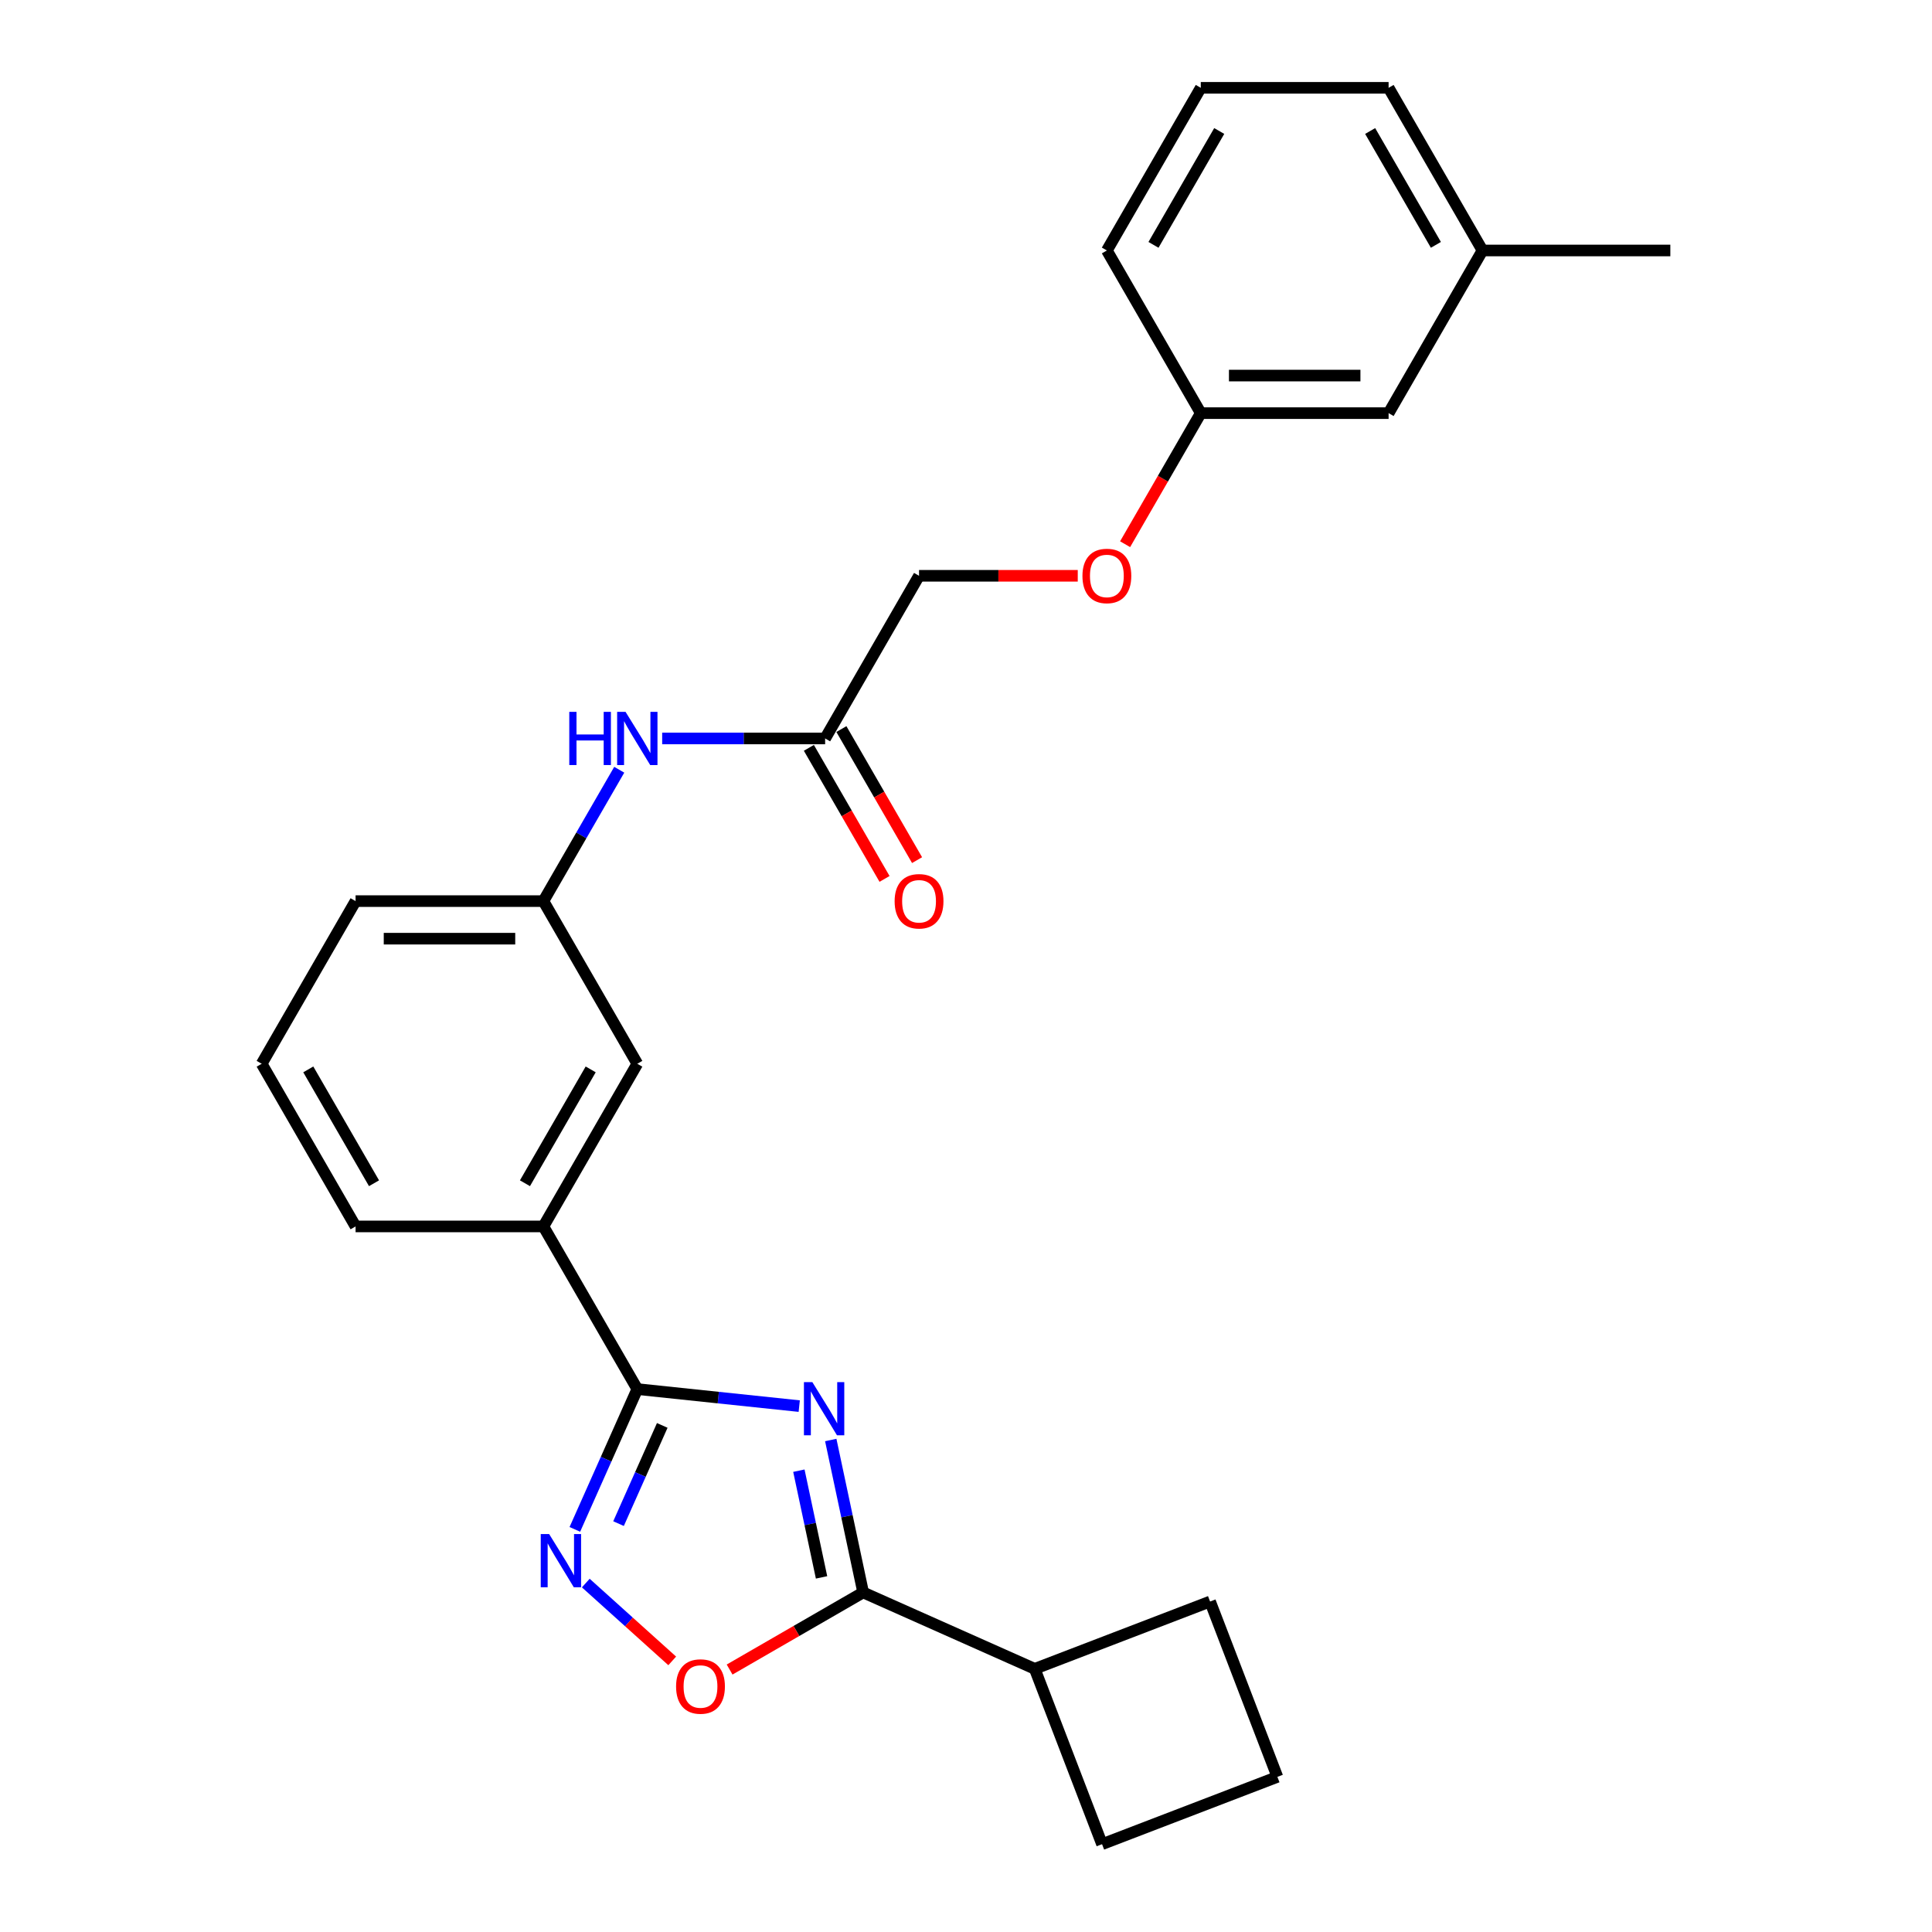 <?xml version='1.0' encoding='iso-8859-1'?>
<svg version='1.1' baseProfile='full'
              xmlns='http://www.w3.org/2000/svg'
                      xmlns:rdkit='http://www.rdkit.org/xml'
                      xmlns:xlink='http://www.w3.org/1999/xlink'
                  xml:space='preserve'
width='1000px' height='1000px' viewBox='0 0 1000 1000'>
<!-- END OF HEADER -->
<rect style='opacity:1.0;fill:#FFFFFF;stroke:none' width='1000' height='1000' x='0' y='0'> </rect>
<path class='bond-0' d='M 413.684,727.8 L 371.777,723.395' style='fill:none;fill-rule:evenodd;stroke:#0000FF;stroke-width:6px;stroke-linecap:butt;stroke-linejoin:miter;stroke-opacity:1' />
<path class='bond-0' d='M 371.777,723.395 L 329.871,718.99' style='fill:none;fill-rule:evenodd;stroke:#000000;stroke-width:6px;stroke-linecap:butt;stroke-linejoin:miter;stroke-opacity:1' />
<path class='bond-1' d='M 429.998,745.349 L 438.383,784.797' style='fill:none;fill-rule:evenodd;stroke:#0000FF;stroke-width:6px;stroke-linecap:butt;stroke-linejoin:miter;stroke-opacity:1' />
<path class='bond-1' d='M 438.383,784.797 L 446.767,824.244' style='fill:none;fill-rule:evenodd;stroke:#000000;stroke-width:6px;stroke-linecap:butt;stroke-linejoin:miter;stroke-opacity:1' />
<path class='bond-1' d='M 413.495,761.225 L 419.364,788.839' style='fill:none;fill-rule:evenodd;stroke:#0000FF;stroke-width:6px;stroke-linecap:butt;stroke-linejoin:miter;stroke-opacity:1' />
<path class='bond-1' d='M 419.364,788.839 L 425.234,816.453' style='fill:none;fill-rule:evenodd;stroke:#000000;stroke-width:6px;stroke-linecap:butt;stroke-linejoin:miter;stroke-opacity:1' />
<path class='bond-2' d='M 329.871,718.99 L 313.706,755.298' style='fill:none;fill-rule:evenodd;stroke:#000000;stroke-width:6px;stroke-linecap:butt;stroke-linejoin:miter;stroke-opacity:1' />
<path class='bond-2' d='M 313.706,755.298 L 297.541,791.606' style='fill:none;fill-rule:evenodd;stroke:#0000FF;stroke-width:6px;stroke-linecap:butt;stroke-linejoin:miter;stroke-opacity:1' />
<path class='bond-2' d='M 342.784,737.791 L 331.468,763.206' style='fill:none;fill-rule:evenodd;stroke:#000000;stroke-width:6px;stroke-linecap:butt;stroke-linejoin:miter;stroke-opacity:1' />
<path class='bond-2' d='M 331.468,763.206 L 320.152,788.622' style='fill:none;fill-rule:evenodd;stroke:#0000FF;stroke-width:6px;stroke-linecap:butt;stroke-linejoin:miter;stroke-opacity:1' />
<path class='bond-4' d='M 329.871,718.99 L 281.263,634.798' style='fill:none;fill-rule:evenodd;stroke:#000000;stroke-width:6px;stroke-linecap:butt;stroke-linejoin:miter;stroke-opacity:1' />
<path class='bond-3' d='M 446.767,824.244 L 412.206,844.199' style='fill:none;fill-rule:evenodd;stroke:#000000;stroke-width:6px;stroke-linecap:butt;stroke-linejoin:miter;stroke-opacity:1' />
<path class='bond-3' d='M 412.206,844.199 L 377.644,864.153' style='fill:none;fill-rule:evenodd;stroke:#FF0000;stroke-width:6px;stroke-linecap:butt;stroke-linejoin:miter;stroke-opacity:1' />
<path class='bond-9' d='M 446.767,824.244 L 535.579,863.786' style='fill:none;fill-rule:evenodd;stroke:#000000;stroke-width:6px;stroke-linecap:butt;stroke-linejoin:miter;stroke-opacity:1' />
<path class='bond-26' d='M 303.201,819.392 L 325.57,839.533' style='fill:none;fill-rule:evenodd;stroke:#0000FF;stroke-width:6px;stroke-linecap:butt;stroke-linejoin:miter;stroke-opacity:1' />
<path class='bond-26' d='M 325.57,839.533 L 347.94,859.675' style='fill:none;fill-rule:evenodd;stroke:#FF0000;stroke-width:6px;stroke-linecap:butt;stroke-linejoin:miter;stroke-opacity:1' />
<path class='bond-7' d='M 281.263,634.798 L 329.871,550.606' style='fill:none;fill-rule:evenodd;stroke:#000000;stroke-width:6px;stroke-linecap:butt;stroke-linejoin:miter;stroke-opacity:1' />
<path class='bond-7' d='M 271.716,612.448 L 305.741,553.514' style='fill:none;fill-rule:evenodd;stroke:#000000;stroke-width:6px;stroke-linecap:butt;stroke-linejoin:miter;stroke-opacity:1' />
<path class='bond-16' d='M 281.263,634.798 L 184.046,634.798' style='fill:none;fill-rule:evenodd;stroke:#000000;stroke-width:6px;stroke-linecap:butt;stroke-linejoin:miter;stroke-opacity:1' />
<path class='bond-5' d='M 427.088,382.223 L 384.915,382.223' style='fill:none;fill-rule:evenodd;stroke:#000000;stroke-width:6px;stroke-linecap:butt;stroke-linejoin:miter;stroke-opacity:1' />
<path class='bond-5' d='M 384.915,382.223 L 342.743,382.223' style='fill:none;fill-rule:evenodd;stroke:#0000FF;stroke-width:6px;stroke-linecap:butt;stroke-linejoin:miter;stroke-opacity:1' />
<path class='bond-10' d='M 418.668,387.083 L 438.252,421.003' style='fill:none;fill-rule:evenodd;stroke:#000000;stroke-width:6px;stroke-linecap:butt;stroke-linejoin:miter;stroke-opacity:1' />
<path class='bond-10' d='M 438.252,421.003 L 457.836,454.923' style='fill:none;fill-rule:evenodd;stroke:#FF0000;stroke-width:6px;stroke-linecap:butt;stroke-linejoin:miter;stroke-opacity:1' />
<path class='bond-10' d='M 435.507,377.362 L 455.091,411.282' style='fill:none;fill-rule:evenodd;stroke:#000000;stroke-width:6px;stroke-linecap:butt;stroke-linejoin:miter;stroke-opacity:1' />
<path class='bond-10' d='M 455.091,411.282 L 474.674,445.202' style='fill:none;fill-rule:evenodd;stroke:#FF0000;stroke-width:6px;stroke-linecap:butt;stroke-linejoin:miter;stroke-opacity:1' />
<path class='bond-12' d='M 427.088,382.223 L 475.696,298.031' style='fill:none;fill-rule:evenodd;stroke:#000000;stroke-width:6px;stroke-linecap:butt;stroke-linejoin:miter;stroke-opacity:1' />
<path class='bond-6' d='M 320.52,398.419 L 300.891,432.417' style='fill:none;fill-rule:evenodd;stroke:#0000FF;stroke-width:6px;stroke-linecap:butt;stroke-linejoin:miter;stroke-opacity:1' />
<path class='bond-6' d='M 300.891,432.417 L 281.263,466.414' style='fill:none;fill-rule:evenodd;stroke:#000000;stroke-width:6px;stroke-linecap:butt;stroke-linejoin:miter;stroke-opacity:1' />
<path class='bond-8' d='M 329.871,550.606 L 281.263,466.414' style='fill:none;fill-rule:evenodd;stroke:#000000;stroke-width:6px;stroke-linecap:butt;stroke-linejoin:miter;stroke-opacity:1' />
<path class='bond-28' d='M 281.263,466.414 L 184.046,466.414' style='fill:none;fill-rule:evenodd;stroke:#000000;stroke-width:6px;stroke-linecap:butt;stroke-linejoin:miter;stroke-opacity:1' />
<path class='bond-28' d='M 266.68,485.858 L 198.629,485.858' style='fill:none;fill-rule:evenodd;stroke:#000000;stroke-width:6px;stroke-linecap:butt;stroke-linejoin:miter;stroke-opacity:1' />
<path class='bond-21' d='M 535.579,863.786 L 626.339,828.947' style='fill:none;fill-rule:evenodd;stroke:#000000;stroke-width:6px;stroke-linecap:butt;stroke-linejoin:miter;stroke-opacity:1' />
<path class='bond-22' d='M 535.579,863.786 L 570.419,954.545' style='fill:none;fill-rule:evenodd;stroke:#000000;stroke-width:6px;stroke-linecap:butt;stroke-linejoin:miter;stroke-opacity:1' />
<path class='bond-11' d='M 557.844,298.031 L 516.77,298.031' style='fill:none;fill-rule:evenodd;stroke:#FF0000;stroke-width:6px;stroke-linecap:butt;stroke-linejoin:miter;stroke-opacity:1' />
<path class='bond-11' d='M 516.77,298.031 L 475.696,298.031' style='fill:none;fill-rule:evenodd;stroke:#000000;stroke-width:6px;stroke-linecap:butt;stroke-linejoin:miter;stroke-opacity:1' />
<path class='bond-13' d='M 582.353,281.679 L 601.937,247.759' style='fill:none;fill-rule:evenodd;stroke:#FF0000;stroke-width:6px;stroke-linecap:butt;stroke-linejoin:miter;stroke-opacity:1' />
<path class='bond-13' d='M 601.937,247.759 L 621.521,213.839' style='fill:none;fill-rule:evenodd;stroke:#000000;stroke-width:6px;stroke-linecap:butt;stroke-linejoin:miter;stroke-opacity:1' />
<path class='bond-14' d='M 621.521,213.839 L 718.737,213.839' style='fill:none;fill-rule:evenodd;stroke:#000000;stroke-width:6px;stroke-linecap:butt;stroke-linejoin:miter;stroke-opacity:1' />
<path class='bond-14' d='M 636.103,194.395 L 704.155,194.395' style='fill:none;fill-rule:evenodd;stroke:#000000;stroke-width:6px;stroke-linecap:butt;stroke-linejoin:miter;stroke-opacity:1' />
<path class='bond-23' d='M 621.521,213.839 L 572.912,129.647' style='fill:none;fill-rule:evenodd;stroke:#000000;stroke-width:6px;stroke-linecap:butt;stroke-linejoin:miter;stroke-opacity:1' />
<path class='bond-15' d='M 718.737,213.839 L 767.345,129.647' style='fill:none;fill-rule:evenodd;stroke:#000000;stroke-width:6px;stroke-linecap:butt;stroke-linejoin:miter;stroke-opacity:1' />
<path class='bond-25' d='M 767.345,129.647 L 864.562,129.647' style='fill:none;fill-rule:evenodd;stroke:#000000;stroke-width:6px;stroke-linecap:butt;stroke-linejoin:miter;stroke-opacity:1' />
<path class='bond-29' d='M 767.345,129.647 L 718.737,45.455' style='fill:none;fill-rule:evenodd;stroke:#000000;stroke-width:6px;stroke-linecap:butt;stroke-linejoin:miter;stroke-opacity:1' />
<path class='bond-29' d='M 743.216,126.739 L 709.19,67.805' style='fill:none;fill-rule:evenodd;stroke:#000000;stroke-width:6px;stroke-linecap:butt;stroke-linejoin:miter;stroke-opacity:1' />
<path class='bond-17' d='M 184.046,634.798 L 135.438,550.606' style='fill:none;fill-rule:evenodd;stroke:#000000;stroke-width:6px;stroke-linecap:butt;stroke-linejoin:miter;stroke-opacity:1' />
<path class='bond-17' d='M 193.593,612.448 L 159.568,553.514' style='fill:none;fill-rule:evenodd;stroke:#000000;stroke-width:6px;stroke-linecap:butt;stroke-linejoin:miter;stroke-opacity:1' />
<path class='bond-20' d='M 135.438,550.606 L 184.046,466.414' style='fill:none;fill-rule:evenodd;stroke:#000000;stroke-width:6px;stroke-linecap:butt;stroke-linejoin:miter;stroke-opacity:1' />
<path class='bond-18' d='M 621.521,45.455 L 572.912,129.647' style='fill:none;fill-rule:evenodd;stroke:#000000;stroke-width:6px;stroke-linecap:butt;stroke-linejoin:miter;stroke-opacity:1' />
<path class='bond-18' d='M 631.068,67.805 L 597.042,126.739' style='fill:none;fill-rule:evenodd;stroke:#000000;stroke-width:6px;stroke-linecap:butt;stroke-linejoin:miter;stroke-opacity:1' />
<path class='bond-24' d='M 621.521,45.455 L 718.737,45.455' style='fill:none;fill-rule:evenodd;stroke:#000000;stroke-width:6px;stroke-linecap:butt;stroke-linejoin:miter;stroke-opacity:1' />
<path class='bond-19' d='M 661.178,919.706 L 570.419,954.545' style='fill:none;fill-rule:evenodd;stroke:#000000;stroke-width:6px;stroke-linecap:butt;stroke-linejoin:miter;stroke-opacity:1' />
<path class='bond-27' d='M 661.178,919.706 L 626.339,828.947' style='fill:none;fill-rule:evenodd;stroke:#000000;stroke-width:6px;stroke-linecap:butt;stroke-linejoin:miter;stroke-opacity:1' />
<path  class='atom-0' d='M 420.469 715.386
L 429.491 729.969
Q 430.385 731.408, 431.824 734.013
Q 433.263 736.619, 433.341 736.774
L 433.341 715.386
L 436.996 715.386
L 436.996 742.918
L 433.224 742.918
L 423.541 726.975
Q 422.414 725.108, 421.208 722.969
Q 420.042 720.831, 419.692 720.17
L 419.692 742.918
L 416.114 742.918
L 416.114 715.386
L 420.469 715.386
' fill='#0000FF'/>
<path  class='atom-3' d='M 284.244 794.036
L 293.265 808.619
Q 294.16 810.058, 295.599 812.663
Q 297.037 815.268, 297.115 815.424
L 297.115 794.036
L 300.771 794.036
L 300.771 821.568
L 296.999 821.568
L 287.316 805.625
Q 286.188 803.758, 284.983 801.619
Q 283.816 799.48, 283.466 798.819
L 283.466 821.568
L 279.888 821.568
L 279.888 794.036
L 284.244 794.036
' fill='#0000FF'/>
<path  class='atom-4' d='M 349.937 872.931
Q 349.937 866.32, 353.204 862.626
Q 356.47 858.931, 362.576 858.931
Q 368.681 858.931, 371.947 862.626
Q 375.214 866.32, 375.214 872.931
Q 375.214 879.619, 371.908 883.43
Q 368.603 887.202, 362.576 887.202
Q 356.509 887.202, 353.204 883.43
Q 349.937 879.658, 349.937 872.931
M 362.576 884.091
Q 366.775 884.091, 369.031 881.291
Q 371.325 878.452, 371.325 872.931
Q 371.325 867.525, 369.031 864.803
Q 366.775 862.042, 362.576 862.042
Q 358.376 862.042, 356.081 864.764
Q 353.826 867.486, 353.826 872.931
Q 353.826 878.491, 356.081 881.291
Q 358.376 884.091, 362.576 884.091
' fill='#FF0000'/>
<path  class='atom-7' d='M 294.659 368.457
L 298.392 368.457
L 298.392 380.162
L 312.469 380.162
L 312.469 368.457
L 316.202 368.457
L 316.202 395.988
L 312.469 395.988
L 312.469 383.272
L 298.392 383.272
L 298.392 395.988
L 294.659 395.988
L 294.659 368.457
' fill='#0000FF'/>
<path  class='atom-7' d='M 323.785 368.457
L 332.807 383.039
Q 333.701 384.478, 335.14 387.083
Q 336.579 389.689, 336.657 389.844
L 336.657 368.457
L 340.312 368.457
L 340.312 395.988
L 336.54 395.988
L 326.857 380.045
Q 325.73 378.178, 324.524 376.04
Q 323.358 373.901, 323.008 373.24
L 323.008 395.988
L 319.43 395.988
L 319.43 368.457
L 323.785 368.457
' fill='#0000FF'/>
<path  class='atom-11' d='M 463.058 466.492
Q 463.058 459.882, 466.324 456.187
Q 469.591 452.493, 475.696 452.493
Q 481.801 452.493, 485.068 456.187
Q 488.334 459.882, 488.334 466.492
Q 488.334 473.181, 485.029 476.992
Q 481.723 480.764, 475.696 480.764
Q 469.63 480.764, 466.324 476.992
Q 463.058 473.22, 463.058 466.492
M 475.696 477.653
Q 479.896 477.653, 482.151 474.853
Q 484.445 472.014, 484.445 466.492
Q 484.445 461.087, 482.151 458.365
Q 479.896 455.604, 475.696 455.604
Q 471.496 455.604, 469.202 458.326
Q 466.946 461.048, 466.946 466.492
Q 466.946 472.053, 469.202 474.853
Q 471.496 477.653, 475.696 477.653
' fill='#FF0000'/>
<path  class='atom-12' d='M 560.274 298.108
Q 560.274 291.498, 563.541 287.803
Q 566.807 284.109, 572.912 284.109
Q 579.018 284.109, 582.284 287.803
Q 585.551 291.498, 585.551 298.108
Q 585.551 304.797, 582.245 308.608
Q 578.94 312.38, 572.912 312.38
Q 566.846 312.38, 563.541 308.608
Q 560.274 304.836, 560.274 298.108
M 572.912 309.269
Q 577.112 309.269, 579.368 306.469
Q 581.662 303.63, 581.662 298.108
Q 581.662 292.703, 579.368 289.981
Q 577.112 287.22, 572.912 287.22
Q 568.713 287.22, 566.418 289.942
Q 564.163 292.664, 564.163 298.108
Q 564.163 303.669, 566.418 306.469
Q 568.713 309.269, 572.912 309.269
' fill='#FF0000'/>
</svg>
